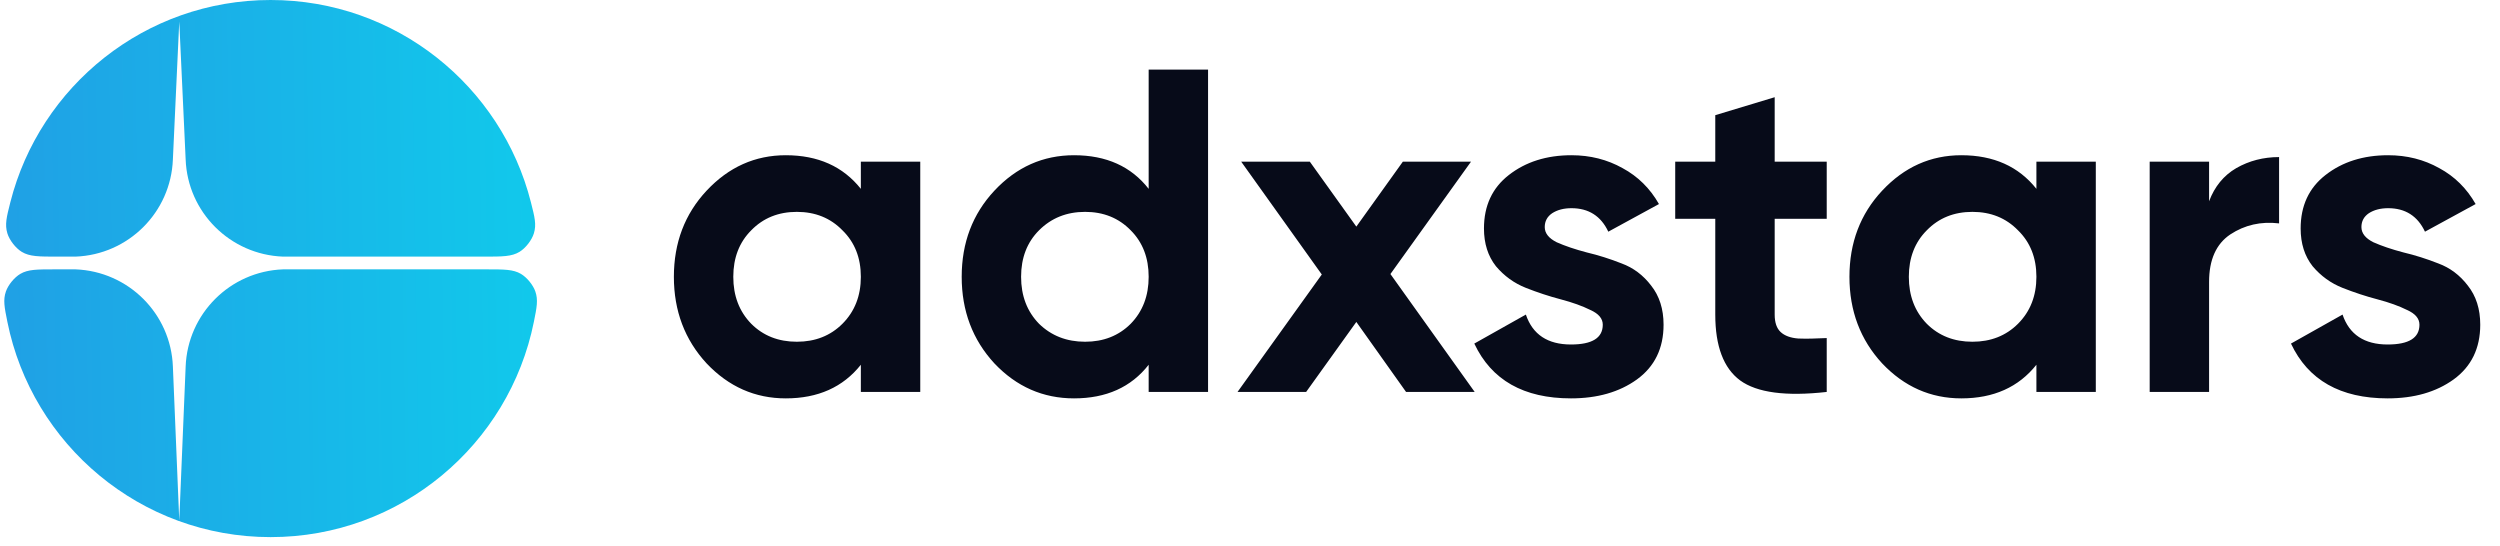 <svg width="174" height="38" viewBox="0 0 174 38" fill="none" xmlns="http://www.w3.org/2000/svg">
<path d="M59.915 11.253H64.05V27.279H59.915V25.387C58.676 26.947 56.934 27.727 54.691 27.727C52.554 27.727 50.717 26.915 49.178 25.291C47.661 23.646 46.902 21.637 46.902 19.266C46.902 16.894 47.661 14.896 49.178 13.272C50.717 11.627 52.554 10.804 54.691 10.804C56.934 10.804 58.676 11.584 59.915 13.144V11.253ZM52.287 22.535C53.12 23.368 54.178 23.785 55.46 23.785C56.742 23.785 57.8 23.368 58.633 22.535C59.488 21.68 59.915 20.59 59.915 19.266C59.915 17.941 59.488 16.862 58.633 16.029C57.8 15.174 56.742 14.746 55.46 14.746C54.178 14.746 53.12 15.174 52.287 16.029C51.454 16.862 51.037 17.941 51.037 19.266C51.037 20.59 51.454 21.68 52.287 22.535ZM79.947 4.843H84.081V27.279H79.947V25.387C78.729 26.947 76.998 27.727 74.754 27.727C72.596 27.727 70.748 26.915 69.209 25.291C67.692 23.646 66.934 21.637 66.934 19.266C66.934 16.894 67.692 14.896 69.209 13.272C70.748 11.627 72.596 10.804 74.754 10.804C76.998 10.804 78.729 11.584 79.947 13.144V4.843ZM72.318 22.535C73.173 23.368 74.241 23.785 75.523 23.785C76.805 23.785 77.863 23.368 78.697 22.535C79.53 21.68 79.947 20.59 79.947 19.266C79.947 17.941 79.53 16.862 78.697 16.029C77.863 15.174 76.805 14.746 75.523 14.746C74.241 14.746 73.173 15.174 72.318 16.029C71.485 16.862 71.068 17.941 71.068 19.266C71.068 20.59 71.485 21.68 72.318 22.535ZM102.638 27.279H97.862L94.401 22.407L90.907 27.279H86.132L91.997 19.105L86.388 11.253H91.164L94.401 15.772L97.638 11.253H102.382L96.773 19.073L102.638 27.279ZM107.514 15.804C107.514 16.232 107.792 16.584 108.348 16.862C108.925 17.118 109.619 17.353 110.431 17.567C111.243 17.759 112.055 18.016 112.867 18.336C113.679 18.635 114.363 19.148 114.918 19.875C115.495 20.601 115.784 21.509 115.784 22.599C115.784 24.244 115.164 25.516 113.925 26.413C112.707 27.289 111.179 27.727 109.341 27.727C106.051 27.727 103.807 26.456 102.611 23.913L106.2 21.894C106.67 23.283 107.717 23.977 109.341 23.977C110.816 23.977 111.553 23.518 111.553 22.599C111.553 22.172 111.264 21.83 110.688 21.573C110.132 21.296 109.448 21.05 108.636 20.836C107.824 20.623 107.012 20.355 106.2 20.035C105.388 19.714 104.694 19.212 104.117 18.529C103.561 17.823 103.284 16.947 103.284 15.9C103.284 14.319 103.861 13.08 105.014 12.182C106.19 11.264 107.643 10.804 109.373 10.804C110.677 10.804 111.863 11.103 112.931 11.702C113.999 12.278 114.843 13.112 115.463 14.202L111.938 16.125C111.425 15.035 110.57 14.49 109.373 14.49C108.839 14.49 108.39 14.608 108.027 14.843C107.685 15.078 107.514 15.398 107.514 15.804ZM127.14 15.227H123.518V21.894C123.518 22.45 123.657 22.855 123.935 23.112C124.212 23.368 124.618 23.518 125.153 23.561C125.687 23.582 126.349 23.571 127.14 23.529V27.279C124.298 27.599 122.289 27.332 121.114 26.477C119.96 25.623 119.383 24.095 119.383 21.894V15.227H116.595V11.253H119.383V8.016L123.518 6.766V11.253H127.14V15.227ZM141.734 11.253H145.868V27.279H141.734V25.387C140.494 26.947 138.753 27.727 136.509 27.727C134.373 27.727 132.535 26.915 130.997 25.291C129.479 23.646 128.721 21.637 128.721 19.266C128.721 16.894 129.479 14.896 130.997 13.272C132.535 11.627 134.373 10.804 136.509 10.804C138.753 10.804 140.494 11.584 141.734 13.144V11.253ZM134.105 22.535C134.939 23.368 135.997 23.785 137.279 23.785C138.561 23.785 139.618 23.368 140.452 22.535C141.306 21.68 141.734 20.59 141.734 19.266C141.734 17.941 141.306 16.862 140.452 16.029C139.618 15.174 138.561 14.746 137.279 14.746C135.997 14.746 134.939 15.174 134.105 16.029C133.272 16.862 132.855 17.941 132.855 19.266C132.855 20.59 133.272 21.68 134.105 22.535ZM153.752 14.009C154.137 12.984 154.767 12.214 155.643 11.702C156.541 11.189 157.534 10.932 158.624 10.932V15.548C157.363 15.398 156.231 15.655 155.227 16.317C154.244 16.979 153.752 18.08 153.752 19.618V27.279H149.618V11.253H153.752V14.009ZM164.355 15.804C164.355 16.232 164.633 16.584 165.189 16.862C165.766 17.118 166.46 17.353 167.272 17.567C168.084 17.759 168.896 18.016 169.708 18.336C170.52 18.635 171.204 19.148 171.759 19.875C172.336 20.601 172.625 21.509 172.625 22.599C172.625 24.244 172.005 25.516 170.766 26.413C169.548 27.289 168.02 27.727 166.182 27.727C162.892 27.727 160.648 26.456 159.452 23.913L163.041 21.894C163.511 23.283 164.558 23.977 166.182 23.977C167.657 23.977 168.394 23.518 168.394 22.599C168.394 22.172 168.105 21.83 167.528 21.573C166.973 21.296 166.289 21.05 165.477 20.836C164.665 20.623 163.853 20.355 163.041 20.035C162.229 19.714 161.535 19.212 160.958 18.529C160.402 17.823 160.125 16.947 160.125 15.9C160.125 14.319 160.702 13.08 161.855 12.182C163.031 11.264 164.484 10.804 166.214 10.804C167.518 10.804 168.704 11.103 169.772 11.702C170.84 12.278 171.684 13.112 172.304 14.202L168.778 16.125C168.266 15.035 167.411 14.49 166.214 14.49C165.68 14.49 165.231 14.608 164.868 14.843C164.526 15.078 164.355 15.398 164.355 15.804Z" fill="#070B19"/>
<path d="M5.253 18.747C8.939 18.886 11.895 21.835 12.033 25.515L12.476 36.237L12.921 25.515C13.06 21.835 16.014 18.885 19.7 18.747H33.851C35.096 18.747 35.719 18.747 36.256 19.062C36.673 19.307 37.103 19.832 37.261 20.29C37.464 20.878 37.362 21.385 37.158 22.398C35.439 30.945 27.889 37.383 18.835 37.383C9.782 37.383 2.232 30.945 0.513 22.398C0.309 21.385 0.207 20.878 0.41 20.29C0.568 19.832 0.997 19.307 1.415 19.062C1.952 18.747 2.575 18.747 3.82 18.747H5.253ZM18.835 0C27.567 0 34.899 5.987 36.952 14.08C37.215 15.113 37.346 15.629 37.158 16.242C37.012 16.718 36.582 17.27 36.157 17.529C35.609 17.861 34.966 17.861 33.68 17.861H19.7C16.014 17.722 13.058 14.773 12.921 11.094L12.476 1.5L12.033 11.094C11.893 14.773 8.939 17.724 5.253 17.861H3.991C2.705 17.861 2.062 17.861 1.514 17.529C1.089 17.27 0.659 16.718 0.513 16.242C0.326 15.629 0.457 15.113 0.719 14.08C2.772 5.987 10.104 0 18.835 0Z" fill="url(#paint0_linear_129_297)"/>
<defs>
<linearGradient id="paint0_linear_129_297" x1="0.299" y1="37.383" x2="37.953" y2="36.788" gradientUnits="userSpaceOnUse">
<stop stop-color="#20A0E5"/>
<stop offset="1" stop-color="#11C9EB"/>
</linearGradient>
</defs>
</svg>
